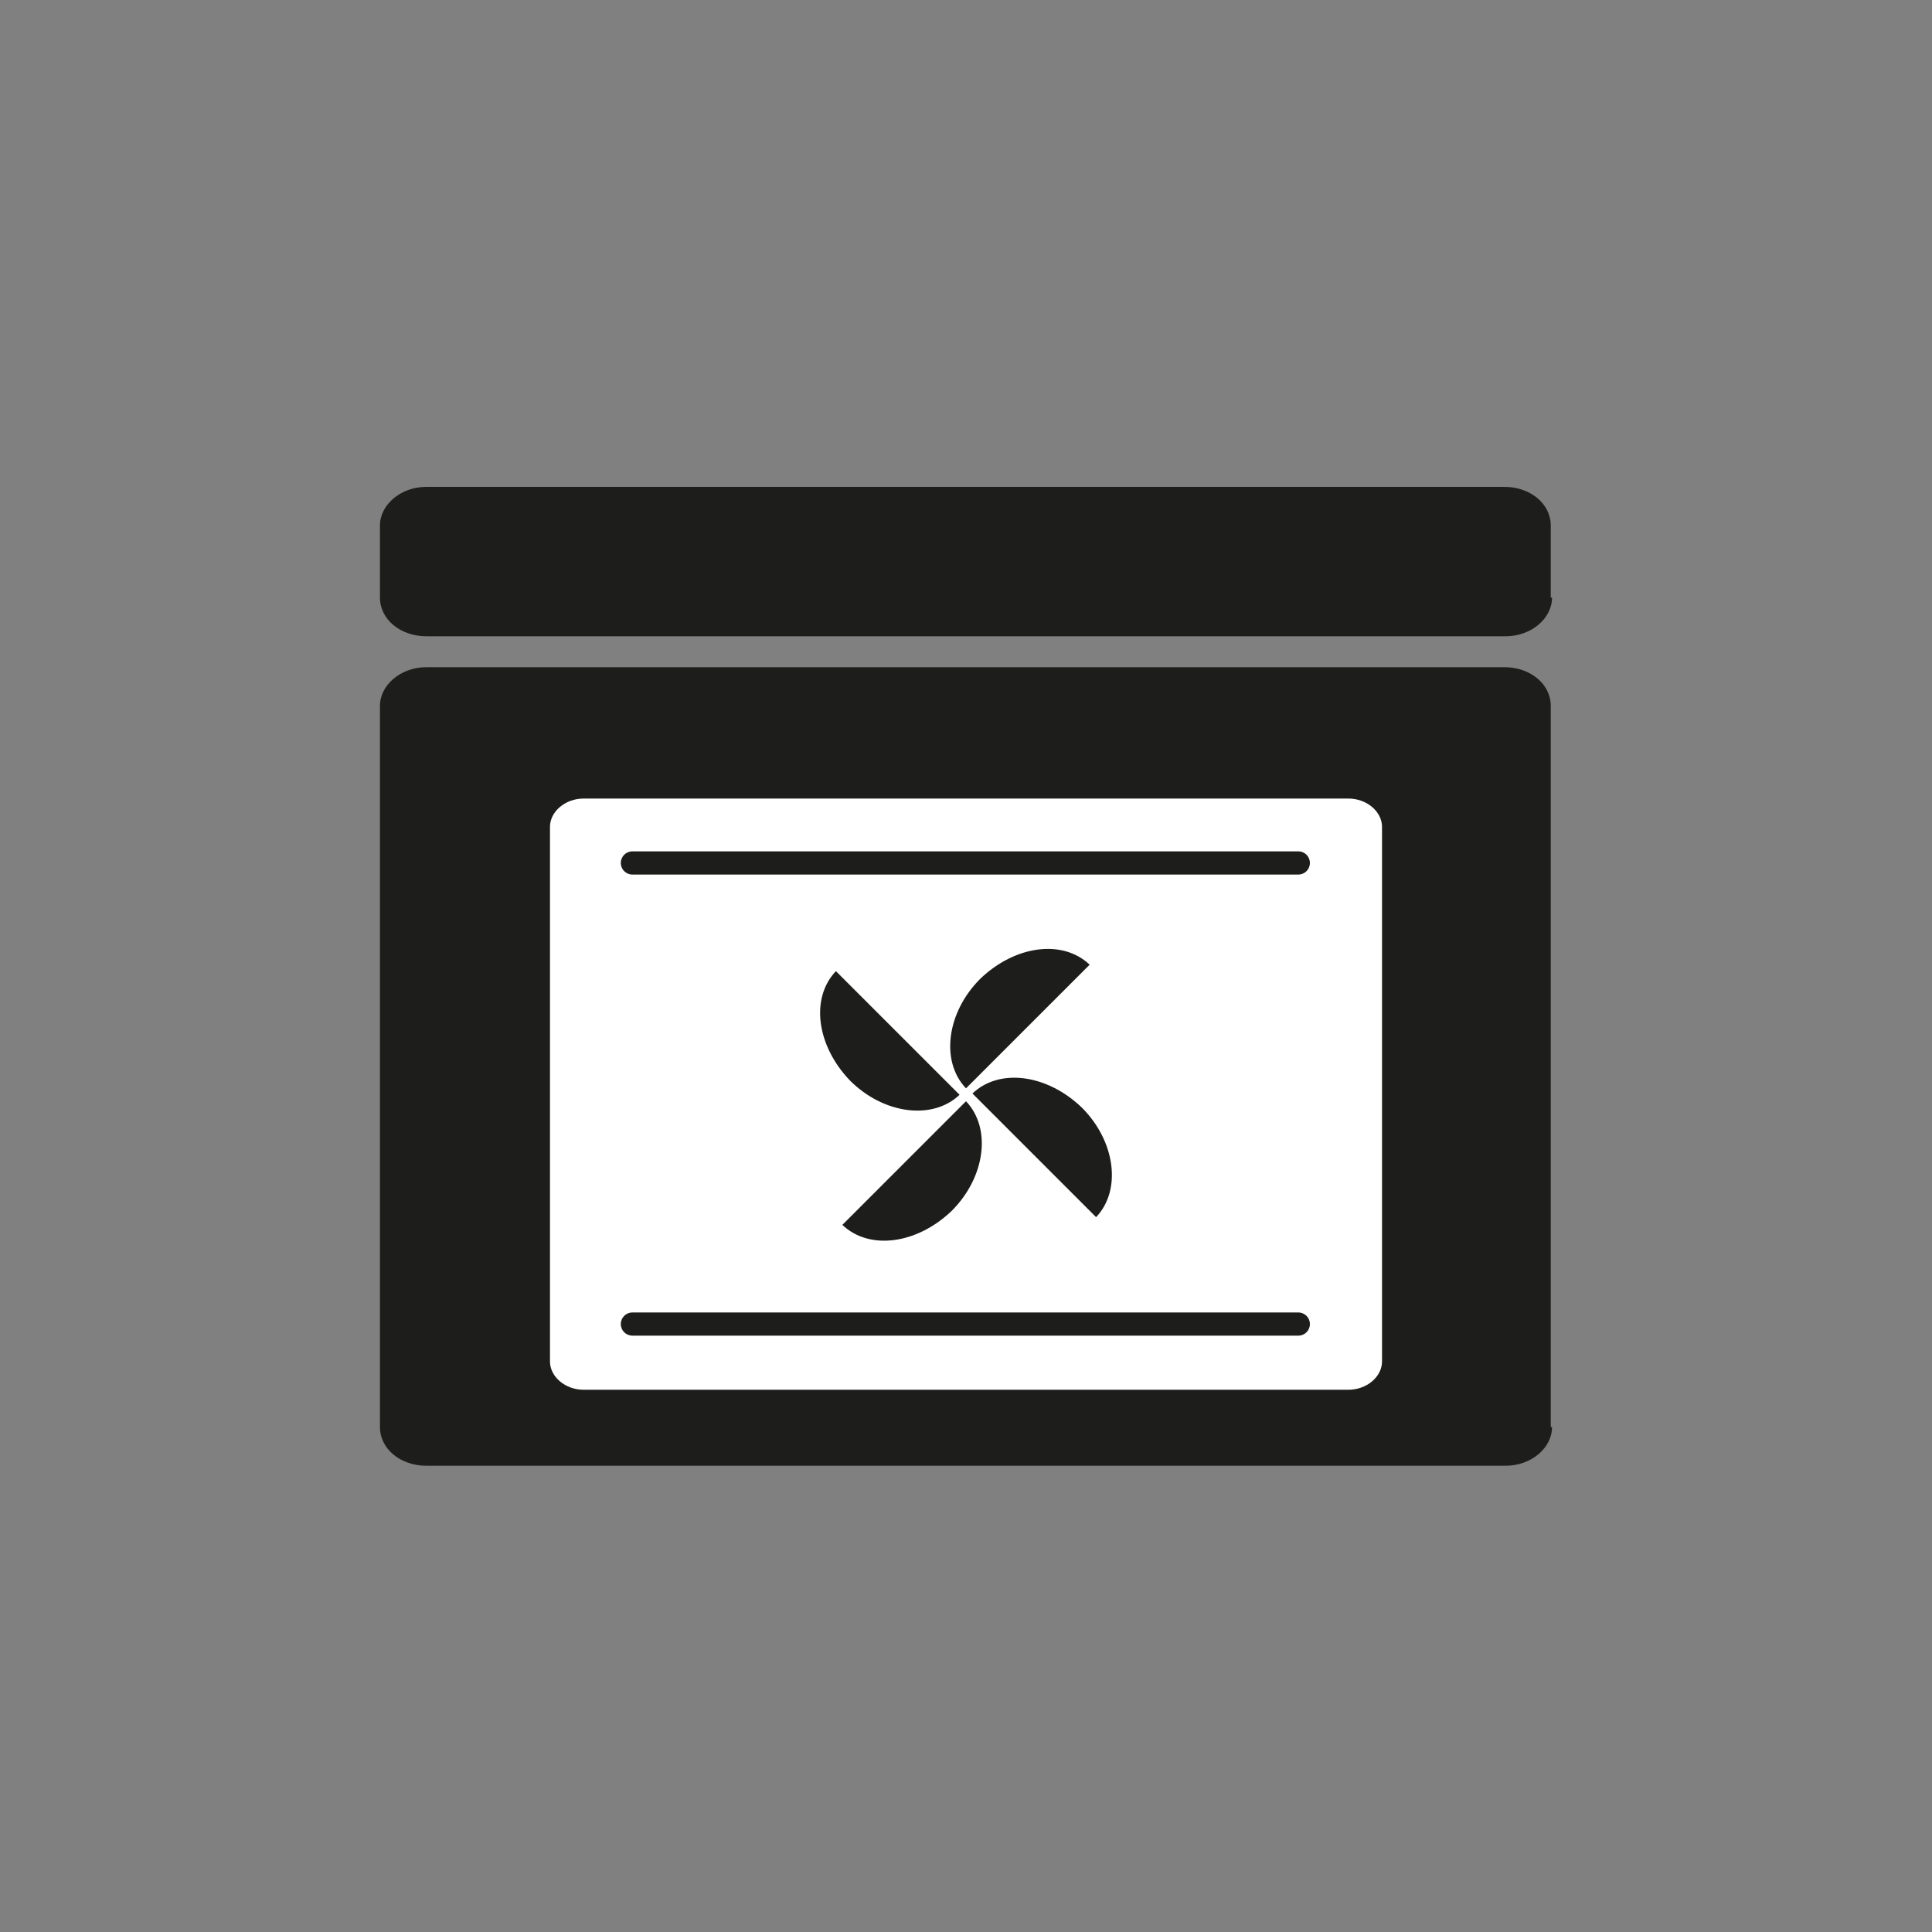 <?xml version="1.0" encoding="UTF-8"?>
<svg id="Ebene_1" xmlns="http://www.w3.org/2000/svg" xmlns:xlink="http://www.w3.org/1999/xlink" version="1.1" viewBox="0 0 150 150">
  <rect x="0" y="0" width="150" height="150" fill="#808080" stroke="none"/>
  <!-- Generator: Adobe Illustrator 29.3.1, SVG Export Plug-In . SVG Version: 2.1.0 Build 151)  -->
  <defs>
    <style>
      .st0 {
        fill: #1d1d1b;
      }

      .st1 {
        fill: #fff;
      }
    </style>
  </defs>
  <path class="st0" d="M120.5,110.8c0,1.6-1.6,3-3.6,3H33.1c-2,0-3.6-1.3-3.6-3v-56c0-1.6,1.6-3,3.6-3h83.7c2,0,3.6,1.3,3.6,3v56h.1Z"/>
  <path class="st0" d="M120.5,46.4c0,1.6-1.6,3-3.6,3H33.1c-2,0-3.6-1.3-3.6-3v-5.6c0-1.6,1.6-3,3.6-3h83.7c2,0,3.6,1.3,3.6,3v5.6h.1Z"/>
  <path class="st1" d="M107.3,105.7c0,1.2-1.2,2.2-2.6,2.2h-59.4c-1.4,0-2.6-1-2.6-2.2v-41.5c0-1.2,1.2-2.2,2.6-2.2h59.4c1.4,0,2.6,1,2.6,2.2,0,0,0,41.5,0,41.5Z"/>
  <path class="st0" d="M84.6,74.9c-2.1-2-5.8-1.5-8.5,1.1-2.6,2.6-3.1,6.4-1.1,8.5l9.6-9.6Z"/>
  <path class="st0" d="M75.5,84.9c2.1-2,5.8-1.5,8.5,1.1,2.6,2.6,3.1,6.4,1.1,8.5l-9.6-9.6Z"/>
  <path class="st0" d="M64.9,75.4c-2,2.1-1.5,5.8,1.1,8.5,2.6,2.6,6.4,3.1,8.5,1.1l-9.6-9.6Z"/>
  <path class="st0" d="M65.4,95.1c2.1,2,5.8,1.5,8.5-1.1,2.6-2.6,3.1-6.4,1.1-8.5l-9.6,9.6Z"/>
  <path class="st0" d="M49.1,66.1c-.5,0-.9.4-.9.9s.4.9.9.9h51.7c.5,0,.9-.4.9-.9s-.4-.9-.9-.9h-51.7Z"/>
  <path class="st0" d="M49.1,101.9c-.5,0-.9.4-.9.9s.4.9.9.9h51.7c.5,0,.9-.4.9-.9s-.4-.9-.9-.9h-51.7Z"/>
</svg>